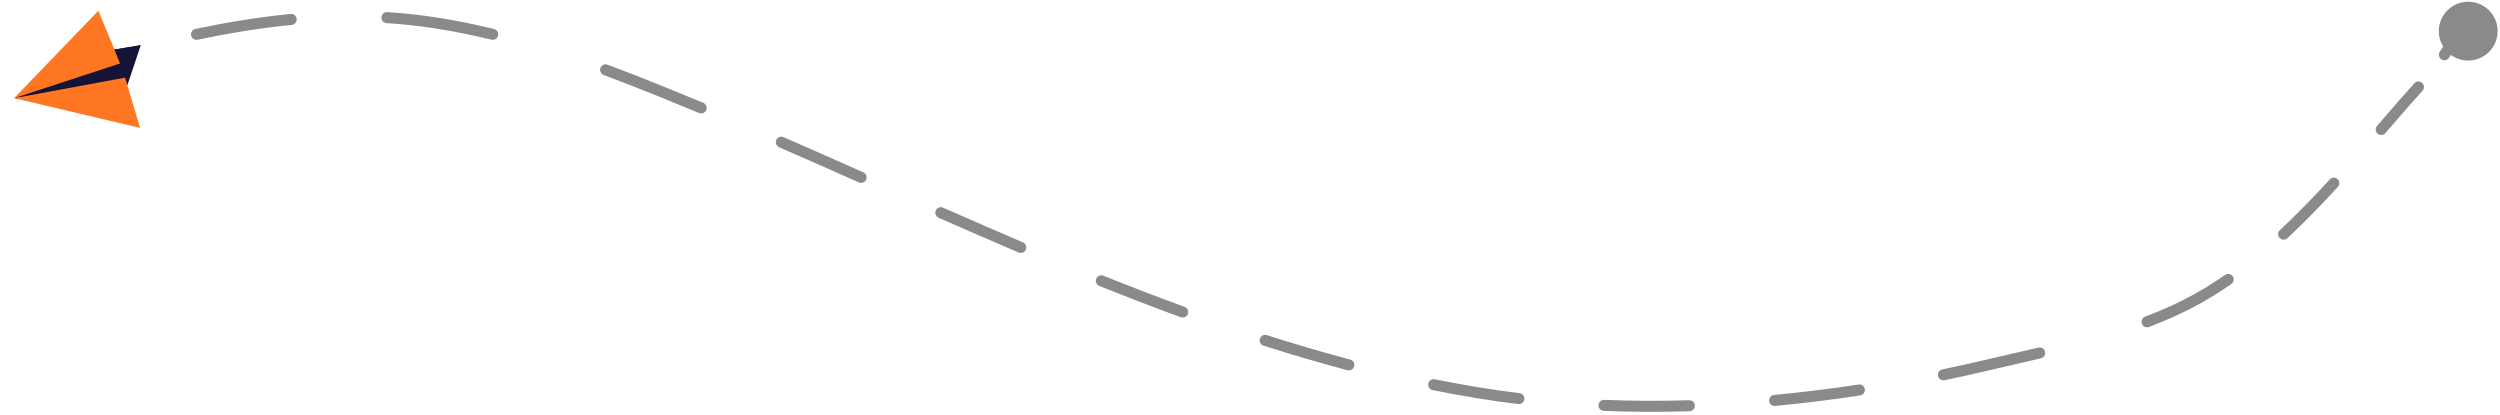 <svg width="680" height="113" viewBox="0 0 680 113" fill="none" xmlns="http://www.w3.org/2000/svg">
<path d="M663.356 8.469C663.356 12.887 666.937 16.469 671.356 16.469C675.774 16.469 679.356 12.887 679.356 8.469C679.356 4.051 675.774 0.469 671.356 0.469C666.937 0.469 663.356 4.051 663.356 8.469ZM667.688 10.018L669.055 10.633L667.688 10.018ZM654.075 27.869L652.947 26.88L654.075 27.869ZM597.831 81.179L598.562 82.488L597.831 81.179ZM539.956 99.438L539.613 97.978L539.956 99.438ZM401.628 106.774L401.383 108.254L401.628 106.774ZM179.749 24.853L179.188 26.244L179.749 24.853ZM118.207 6.187L118.433 4.704L118.207 6.187ZM15.5 18.74L32.214 23.285L27.793 6.538L15.5 18.74ZM28.485 16.863C29.286 16.654 29.767 15.835 29.558 15.033C29.348 14.232 28.529 13.752 27.727 13.961L28.485 16.863ZM53.153 7.863C52.342 8.032 51.821 8.827 51.99 9.638C52.16 10.449 52.954 10.969 53.765 10.8L53.153 7.863ZM79.349 6.786C80.173 6.706 80.778 5.974 80.698 5.149C80.619 4.324 79.886 3.72 79.062 3.799L79.349 6.786ZM105.342 3.295C104.515 3.243 103.802 3.87 103.75 4.697C103.697 5.524 104.325 6.237 105.152 6.289L105.342 3.295ZM133.65 10.795C134.455 10.991 135.267 10.498 135.463 9.693C135.659 8.889 135.166 8.077 134.361 7.88L133.65 10.795ZM165.257 17.597C164.481 17.308 163.617 17.703 163.328 18.48C163.039 19.256 163.434 20.119 164.211 20.409L165.257 17.597ZM190.139 30.739C190.904 31.058 191.782 30.697 192.101 29.933C192.42 29.168 192.058 28.29 191.294 27.971L190.139 30.739ZM213.121 37.303C212.362 36.972 211.478 37.319 211.146 38.078C210.815 38.838 211.162 39.722 211.922 40.053L213.121 37.303ZM233.611 49.617C234.368 49.953 235.255 49.612 235.591 48.855C235.927 48.098 235.586 47.211 234.828 46.875L233.611 49.617ZM256.505 56.481C255.747 56.147 254.861 56.491 254.527 57.249C254.193 58.007 254.537 58.893 255.295 59.227L256.505 56.481ZM277.063 68.68C277.826 69.004 278.707 68.65 279.031 67.888C279.356 67.126 279.002 66.244 278.24 65.92L277.063 68.68ZM300.116 74.987C299.348 74.678 298.474 75.052 298.166 75.821C297.858 76.59 298.231 77.463 299 77.771L300.116 74.987ZM321.18 86.29C321.958 86.574 322.819 86.174 323.103 85.395C323.388 84.617 322.988 83.756 322.209 83.472L321.18 86.29ZM344.578 91.153C343.789 90.9 342.945 91.335 342.692 92.124C342.44 92.913 342.875 93.758 343.664 94.01L344.578 91.153ZM366.493 100.697C367.293 100.909 368.114 100.431 368.326 99.63C368.538 98.829 368.061 98.008 367.26 97.796L366.493 100.697ZM390.261 103.164C389.449 103 388.658 103.527 388.495 104.339C388.332 105.151 388.858 105.942 389.67 106.105L390.261 103.164ZM412.946 109.908C413.769 110.008 414.516 109.421 414.615 108.599C414.715 107.777 414.129 107.029 413.306 106.93L412.946 109.908ZM436.342 108.763C435.514 108.73 434.816 109.374 434.783 110.202C434.75 111.029 435.394 111.727 436.221 111.761L436.342 108.763ZM459.556 111.862C460.384 111.837 461.035 111.146 461.01 110.318C460.985 109.49 460.293 108.839 459.465 108.864L459.556 111.862ZM482.556 107.422C481.731 107.499 481.125 108.23 481.203 109.055C481.28 109.88 482.011 110.486 482.836 110.409L482.556 107.422ZM505.978 107.555C506.797 107.431 507.36 106.666 507.235 105.847C507.11 105.028 506.345 104.465 505.526 104.59L505.978 107.555ZM528.311 100.483C527.5 100.651 526.979 101.446 527.148 102.257C527.316 103.068 528.111 103.589 528.922 103.42L528.311 100.483ZM555.132 97.465C555.938 97.275 556.438 96.467 556.248 95.661C556.058 94.855 555.25 94.355 554.444 94.545L555.132 97.465ZM583.477 86.129C582.703 86.423 582.314 87.29 582.608 88.064C582.902 88.838 583.769 89.228 584.543 88.933L583.477 86.129ZM606.931 77.235C607.611 76.761 607.778 75.826 607.305 75.147C606.831 74.467 605.896 74.299 605.217 74.773L606.931 77.235ZM620.124 62.599C619.518 63.164 619.484 64.113 620.048 64.719C620.613 65.326 621.562 65.36 622.168 64.795L620.124 62.599ZM635.901 50.826C636.461 50.215 636.419 49.267 635.808 48.707C635.197 48.148 634.248 48.189 633.689 48.8L635.901 50.826ZM646.552 34.234C646.01 34.861 646.078 35.808 646.704 36.35C647.33 36.893 648.277 36.825 648.82 36.199L646.552 34.234ZM658.945 24.66C659.494 24.04 659.436 23.092 658.816 22.543C658.196 21.993 657.248 22.051 656.699 22.671L658.945 24.66ZM663.638 14.043C663.17 14.727 663.345 15.66 664.029 16.128C664.713 16.596 665.646 16.42 666.114 15.736L663.638 14.043ZM669.677 9.216C670.009 8.457 669.662 7.573 668.903 7.241C668.144 6.909 667.26 7.255 666.928 8.014L669.677 9.216ZM671.286 6.241C670.664 5.693 669.716 5.753 669.169 6.375C668.621 6.996 668.681 7.944 669.302 8.492L671.286 6.241ZM53.765 10.8C62.28 9.024 70.768 7.61 79.349 6.786L79.062 3.799C70.344 4.637 61.745 6.071 53.153 7.863L53.765 10.8ZM105.152 6.289C109.375 6.557 113.647 7.009 117.98 7.67L118.433 4.704C114.01 4.029 109.65 3.568 105.342 3.295L105.152 6.289ZM117.98 7.67C123.273 8.477 128.49 9.536 133.65 10.795L134.361 7.88C129.125 6.603 123.822 5.526 118.433 4.704L117.98 7.67ZM164.211 20.409C169.22 22.273 174.205 24.235 179.188 26.244L180.31 23.462C175.313 21.447 170.3 19.474 165.257 17.597L164.211 20.409ZM179.188 26.244C182.841 27.718 186.491 29.218 190.139 30.739L191.294 27.971C187.636 26.445 183.975 24.941 180.31 23.462L179.188 26.244ZM211.922 40.053C219.148 43.205 226.375 46.405 233.611 49.617L234.828 46.875C227.591 43.663 220.357 40.459 213.121 37.303L211.922 40.053ZM255.295 59.227C262.532 62.415 269.786 65.578 277.063 68.68L278.24 65.92C270.977 62.825 263.735 59.666 256.505 56.481L255.295 59.227ZM299 77.771C306.358 80.722 313.749 83.574 321.18 86.29L322.209 83.472C314.812 80.769 307.451 77.928 300.116 74.987L299 77.771ZM343.664 94.01C351.222 96.427 358.829 98.668 366.493 100.697L367.26 97.796C359.65 95.782 352.092 93.555 344.578 91.153L343.664 94.01ZM389.67 106.105C393.558 106.885 397.462 107.603 401.383 108.254L401.874 105.294C397.987 104.65 394.117 103.938 390.261 103.164L389.67 106.105ZM401.383 108.254C405.213 108.889 409.069 109.44 412.946 109.908L413.306 106.93C409.471 106.466 405.659 105.922 401.874 105.294L401.383 108.254ZM436.221 111.761C443.968 112.073 451.759 112.098 459.556 111.862L459.465 108.864C451.734 109.098 444.014 109.073 436.342 108.763L436.221 111.761ZM482.836 110.409C490.593 109.682 498.32 108.722 505.978 107.555L505.526 104.59C497.923 105.748 490.253 106.7 482.556 107.422L482.836 110.409ZM528.922 103.42C532.744 102.625 536.538 101.783 540.3 100.898L539.613 97.978C535.876 98.857 532.107 99.693 528.311 100.483L528.922 103.42ZM540.3 100.898C542.698 100.334 545.141 99.774 547.619 99.205C550.095 98.637 552.606 98.061 555.132 97.465L554.444 94.545C551.928 95.138 549.425 95.713 546.948 96.281C544.472 96.849 542.021 97.411 539.613 97.978L540.3 100.898ZM584.543 88.933C589.415 87.082 594.131 84.966 598.562 82.488L597.099 79.87C592.821 82.261 588.243 84.318 583.477 86.129L584.543 88.933ZM598.562 82.488C601.428 80.887 604.215 79.126 606.931 77.235L605.217 74.773C602.573 76.613 599.87 78.321 597.099 79.87L598.562 82.488ZM622.168 64.795C626.937 60.357 631.499 55.632 635.901 50.826L633.689 48.8C629.321 53.569 624.816 58.232 620.124 62.599L622.168 64.795ZM648.82 36.199C650.975 33.71 653.099 31.256 655.202 28.859L652.947 26.88C650.836 29.286 648.705 31.748 646.552 34.234L648.82 36.199ZM655.202 28.859C656.295 27.613 657.551 26.233 658.945 24.66L656.699 22.671C655.361 24.182 654.028 25.649 652.947 26.88L655.202 28.859ZM666.114 15.736C667.267 14.05 668.293 12.329 669.055 10.633L666.32 9.402C665.653 10.885 664.728 12.448 663.638 14.043L666.114 15.736ZM669.055 10.633C669.3 10.089 669.509 9.6 669.677 9.216L666.928 8.014C666.747 8.43 666.556 8.877 666.32 9.402L669.055 10.633ZM669.302 8.492C669.514 8.678 669.806 8.984 670.234 9.466L672.477 7.473C672.044 6.986 671.647 6.559 671.286 6.241L669.302 8.492Z" fill="#8A8A8A"/>
<path d="M31.128 13.47L38.287 12.293L34.647 23.168L3.825 26.708L31.128 13.47Z" fill="#151336"/>
<path d="M26.753 2.93L3.825 26.708L32.696 17.241L26.753 2.93Z" fill="#FF7723"/>
<path d="M3.825 26.708L34.023 21.111L38.096 34.783L3.825 26.708Z" fill="#FF7723"/>
<path d="M38.288 12.293L32.697 17.242L31.128 13.47L38.288 12.293Z" fill="#151336"/>
</svg>
